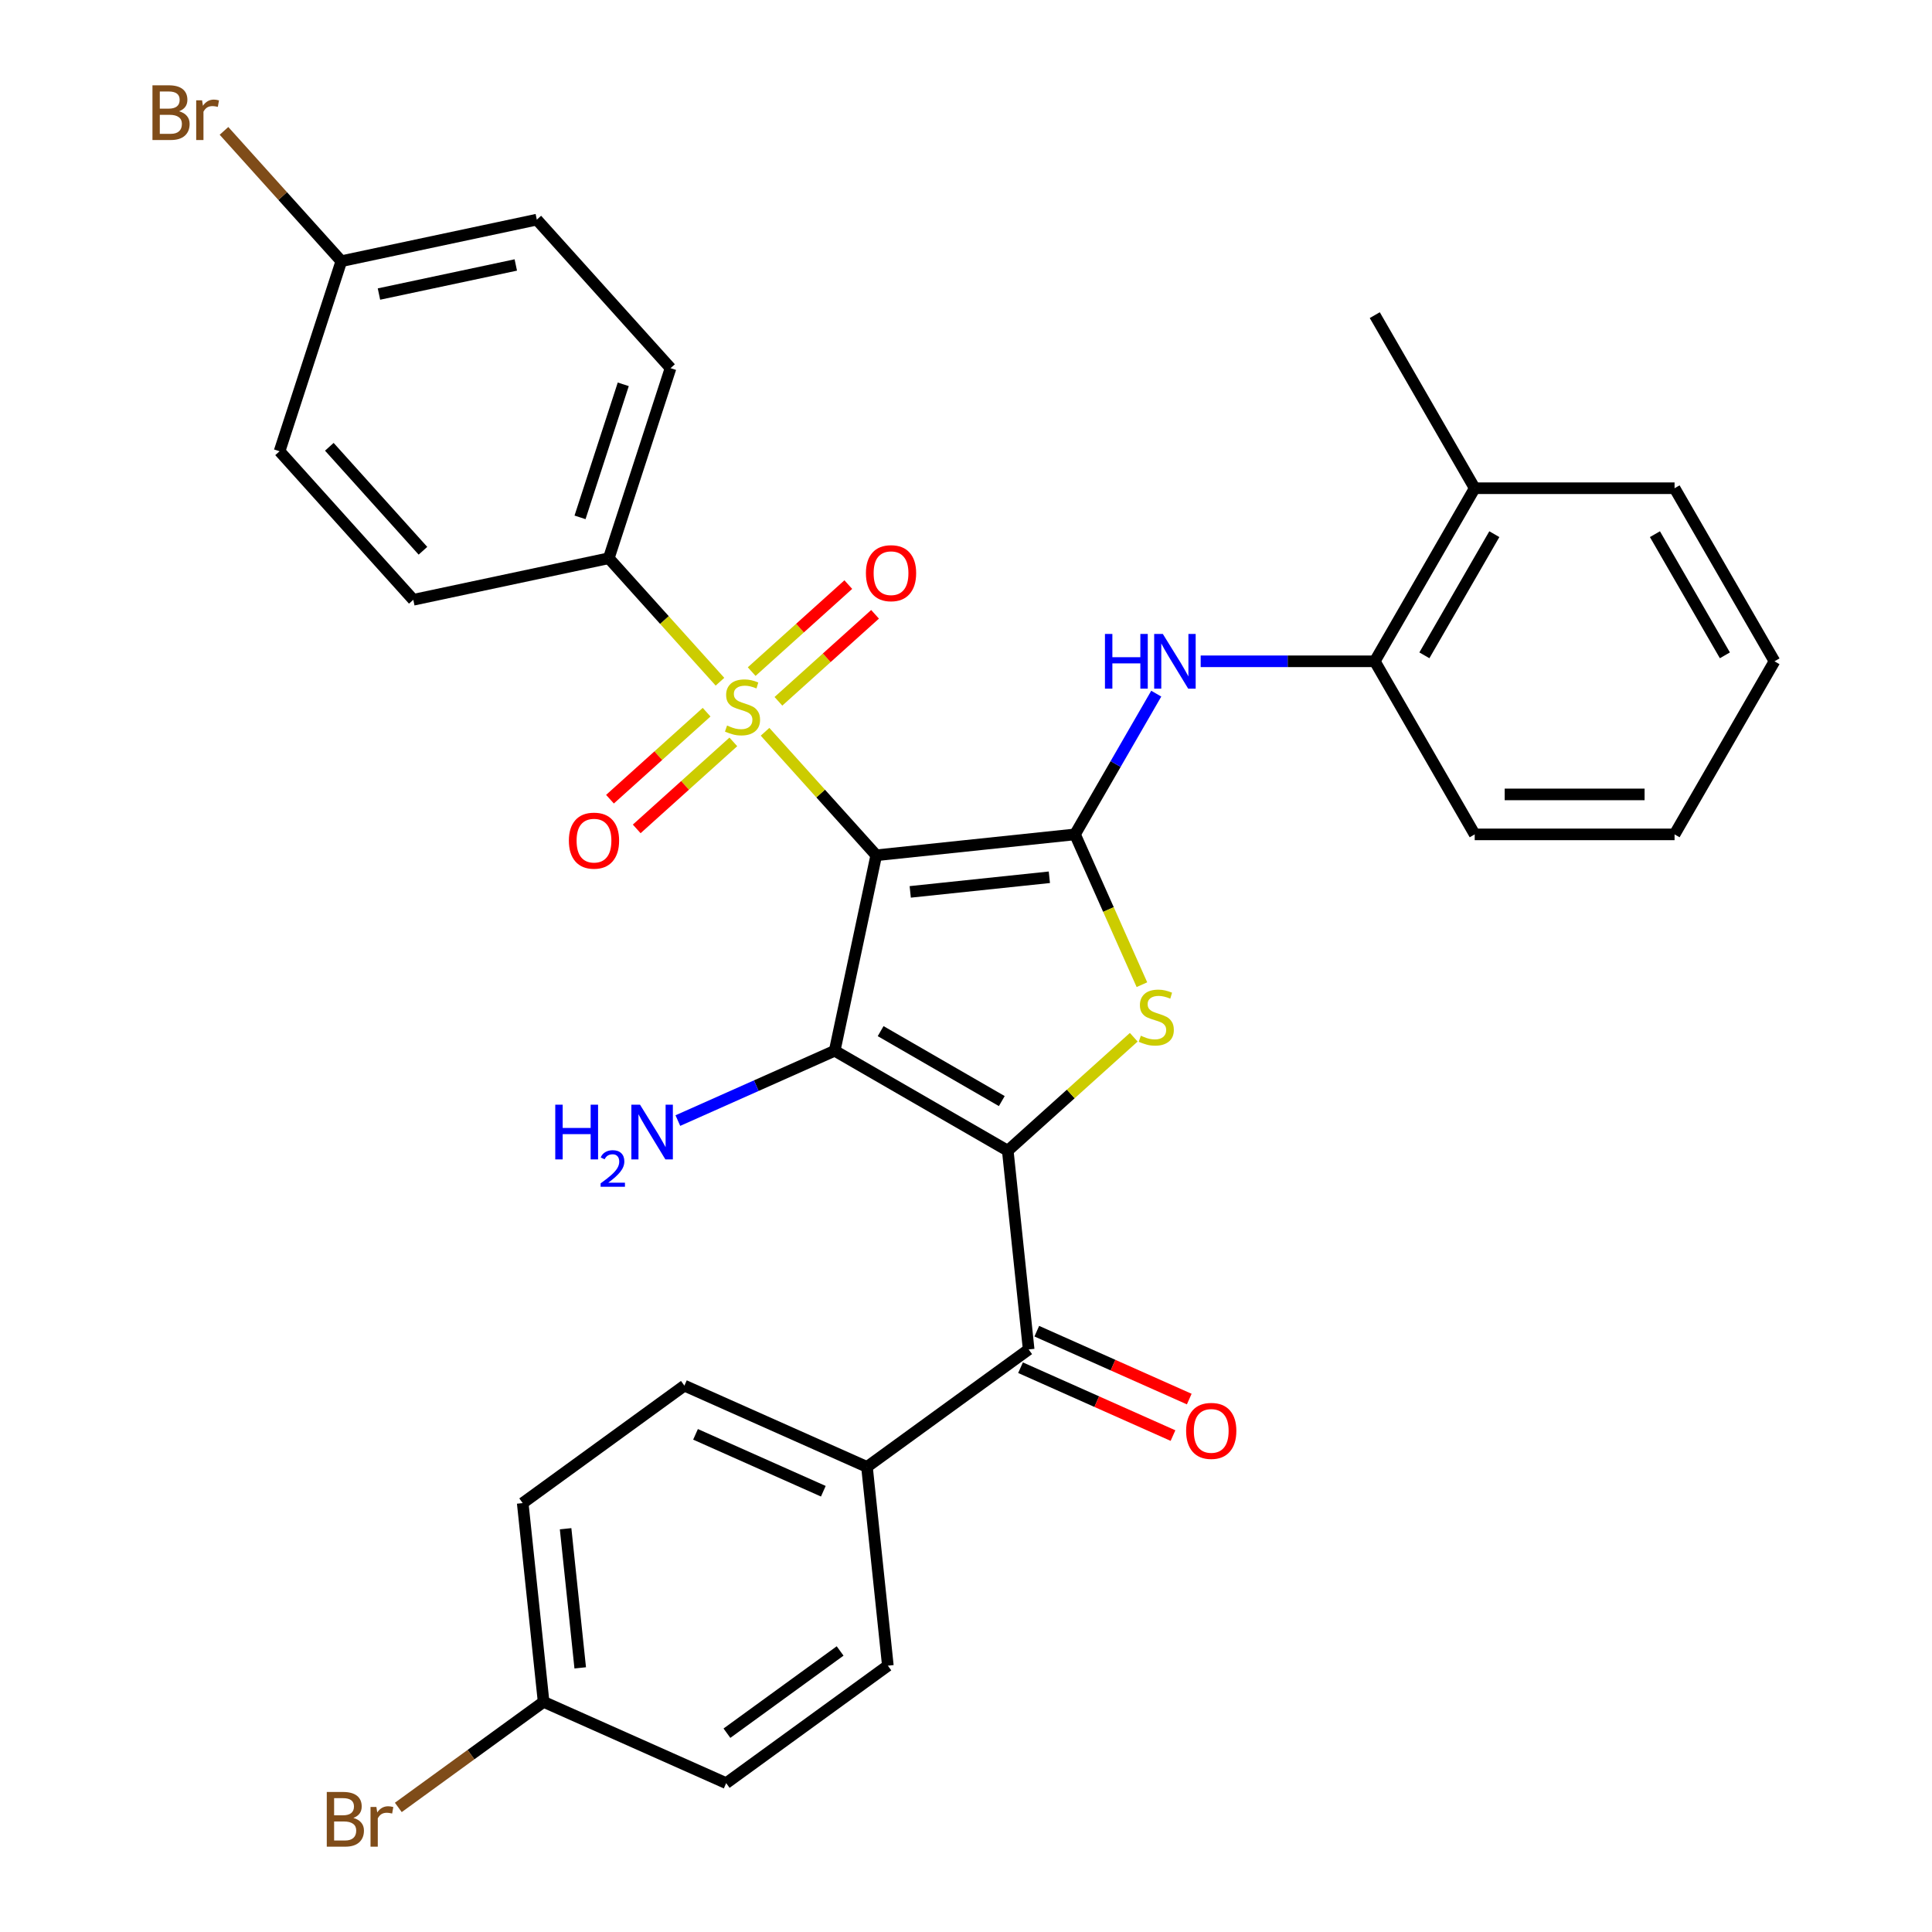 <?xml version='1.0' encoding='iso-8859-1'?>
<svg version='1.1' baseProfile='full'
              xmlns='http://www.w3.org/2000/svg'
                      xmlns:rdkit='http://www.rdkit.org/xml'
                      xmlns:xlink='http://www.w3.org/1999/xlink'
                  xml:space='preserve'
width='1000px' height='1000px' viewBox='0 0 1000 1000'>
<!-- END OF HEADER -->
<rect style='opacity:1.0;fill:#FFFFFF;stroke:none' width='1000' height='1000' x='0' y='0'> </rect>
<path class='bond-1' d='M 453.541,442.687 L 432.033,543.871' style='fill:none;fill-rule:evenodd;stroke:#000000;stroke-width:6px;stroke-linecap:butt;stroke-linejoin:miter;stroke-opacity:1' />
<path class='bond-2' d='M 453.541,442.687 L 424.765,410.729' style='fill:none;fill-rule:evenodd;stroke:#000000;stroke-width:6px;stroke-linecap:butt;stroke-linejoin:miter;stroke-opacity:1' />
<path class='bond-2' d='M 424.765,410.729 L 395.989,378.77' style='fill:none;fill-rule:evenodd;stroke:#CCCC00;stroke-width:6px;stroke-linecap:butt;stroke-linejoin:miter;stroke-opacity:1' />
<path class='bond-3' d='M 453.541,442.687 L 556.418,431.875' style='fill:none;fill-rule:evenodd;stroke:#000000;stroke-width:6px;stroke-linecap:butt;stroke-linejoin:miter;stroke-opacity:1' />
<path class='bond-3' d='M 471.135,461.641 L 543.149,454.072' style='fill:none;fill-rule:evenodd;stroke:#000000;stroke-width:6px;stroke-linecap:butt;stroke-linejoin:miter;stroke-opacity:1' />
<path class='bond-0' d='M 521.619,595.593 L 432.033,543.871' style='fill:none;fill-rule:evenodd;stroke:#000000;stroke-width:6px;stroke-linecap:butt;stroke-linejoin:miter;stroke-opacity:1' />
<path class='bond-0' d='M 518.525,569.918 L 455.816,533.712' style='fill:none;fill-rule:evenodd;stroke:#000000;stroke-width:6px;stroke-linecap:butt;stroke-linejoin:miter;stroke-opacity:1' />
<path class='bond-5' d='M 521.619,595.593 L 532.432,698.471' style='fill:none;fill-rule:evenodd;stroke:#000000;stroke-width:6px;stroke-linecap:butt;stroke-linejoin:miter;stroke-opacity:1' />
<path class='bond-32' d='M 521.619,595.593 L 554.223,566.237' style='fill:none;fill-rule:evenodd;stroke:#000000;stroke-width:6px;stroke-linecap:butt;stroke-linejoin:miter;stroke-opacity:1' />
<path class='bond-32' d='M 554.223,566.237 L 586.827,536.88' style='fill:none;fill-rule:evenodd;stroke:#CCCC00;stroke-width:6px;stroke-linecap:butt;stroke-linejoin:miter;stroke-opacity:1' />
<path class='bond-12' d='M 432.033,543.871 L 391.446,561.942' style='fill:none;fill-rule:evenodd;stroke:#000000;stroke-width:6px;stroke-linecap:butt;stroke-linejoin:miter;stroke-opacity:1' />
<path class='bond-12' d='M 391.446,561.942 L 350.859,580.013' style='fill:none;fill-rule:evenodd;stroke:#0000FF;stroke-width:6px;stroke-linecap:butt;stroke-linejoin:miter;stroke-opacity:1' />
<path class='bond-7' d='M 372.657,352.857 L 343.881,320.898' style='fill:none;fill-rule:evenodd;stroke:#CCCC00;stroke-width:6px;stroke-linecap:butt;stroke-linejoin:miter;stroke-opacity:1' />
<path class='bond-7' d='M 343.881,320.898 L 315.105,288.939' style='fill:none;fill-rule:evenodd;stroke:#000000;stroke-width:6px;stroke-linecap:butt;stroke-linejoin:miter;stroke-opacity:1' />
<path class='bond-8' d='M 402.911,362.997 L 427.918,340.48' style='fill:none;fill-rule:evenodd;stroke:#CCCC00;stroke-width:6px;stroke-linecap:butt;stroke-linejoin:miter;stroke-opacity:1' />
<path class='bond-8' d='M 427.918,340.48 L 452.925,317.964' style='fill:none;fill-rule:evenodd;stroke:#FF0000;stroke-width:6px;stroke-linecap:butt;stroke-linejoin:miter;stroke-opacity:1' />
<path class='bond-8' d='M 389.067,347.622 L 414.074,325.105' style='fill:none;fill-rule:evenodd;stroke:#CCCC00;stroke-width:6px;stroke-linecap:butt;stroke-linejoin:miter;stroke-opacity:1' />
<path class='bond-8' d='M 414.074,325.105 L 439.082,302.589' style='fill:none;fill-rule:evenodd;stroke:#FF0000;stroke-width:6px;stroke-linecap:butt;stroke-linejoin:miter;stroke-opacity:1' />
<path class='bond-9' d='M 365.735,368.63 L 340.728,391.147' style='fill:none;fill-rule:evenodd;stroke:#CCCC00;stroke-width:6px;stroke-linecap:butt;stroke-linejoin:miter;stroke-opacity:1' />
<path class='bond-9' d='M 340.728,391.147 L 315.721,413.663' style='fill:none;fill-rule:evenodd;stroke:#FF0000;stroke-width:6px;stroke-linecap:butt;stroke-linejoin:miter;stroke-opacity:1' />
<path class='bond-9' d='M 379.579,384.005 L 354.572,406.522' style='fill:none;fill-rule:evenodd;stroke:#CCCC00;stroke-width:6px;stroke-linecap:butt;stroke-linejoin:miter;stroke-opacity:1' />
<path class='bond-9' d='M 354.572,406.522 L 329.564,429.038' style='fill:none;fill-rule:evenodd;stroke:#FF0000;stroke-width:6px;stroke-linecap:butt;stroke-linejoin:miter;stroke-opacity:1' />
<path class='bond-4' d='M 556.418,431.875 L 573.736,470.772' style='fill:none;fill-rule:evenodd;stroke:#000000;stroke-width:6px;stroke-linecap:butt;stroke-linejoin:miter;stroke-opacity:1' />
<path class='bond-4' d='M 573.736,470.772 L 591.055,509.669' style='fill:none;fill-rule:evenodd;stroke:#CCCC00;stroke-width:6px;stroke-linecap:butt;stroke-linejoin:miter;stroke-opacity:1' />
<path class='bond-6' d='M 556.418,431.875 L 577.445,395.455' style='fill:none;fill-rule:evenodd;stroke:#000000;stroke-width:6px;stroke-linecap:butt;stroke-linejoin:miter;stroke-opacity:1' />
<path class='bond-6' d='M 577.445,395.455 L 598.472,359.035' style='fill:none;fill-rule:evenodd;stroke:#0000FF;stroke-width:6px;stroke-linecap:butt;stroke-linejoin:miter;stroke-opacity:1' />
<path class='bond-11' d='M 532.432,698.471 L 448.743,759.274' style='fill:none;fill-rule:evenodd;stroke:#000000;stroke-width:6px;stroke-linecap:butt;stroke-linejoin:miter;stroke-opacity:1' />
<path class='bond-13' d='M 528.224,707.921 L 567.682,725.488' style='fill:none;fill-rule:evenodd;stroke:#000000;stroke-width:6px;stroke-linecap:butt;stroke-linejoin:miter;stroke-opacity:1' />
<path class='bond-13' d='M 567.682,725.488 L 607.139,743.056' style='fill:none;fill-rule:evenodd;stroke:#FF0000;stroke-width:6px;stroke-linecap:butt;stroke-linejoin:miter;stroke-opacity:1' />
<path class='bond-13' d='M 536.639,689.021 L 576.097,706.588' style='fill:none;fill-rule:evenodd;stroke:#000000;stroke-width:6px;stroke-linecap:butt;stroke-linejoin:miter;stroke-opacity:1' />
<path class='bond-13' d='M 576.097,706.588 L 615.554,724.156' style='fill:none;fill-rule:evenodd;stroke:#FF0000;stroke-width:6px;stroke-linecap:butt;stroke-linejoin:miter;stroke-opacity:1' />
<path class='bond-10' d='M 621.466,342.289 L 666.526,342.289' style='fill:none;fill-rule:evenodd;stroke:#0000FF;stroke-width:6px;stroke-linecap:butt;stroke-linejoin:miter;stroke-opacity:1' />
<path class='bond-10' d='M 666.526,342.289 L 711.585,342.289' style='fill:none;fill-rule:evenodd;stroke:#000000;stroke-width:6px;stroke-linecap:butt;stroke-linejoin:miter;stroke-opacity:1' />
<path class='bond-15' d='M 315.105,288.939 L 347.071,190.558' style='fill:none;fill-rule:evenodd;stroke:#000000;stroke-width:6px;stroke-linecap:butt;stroke-linejoin:miter;stroke-opacity:1' />
<path class='bond-15' d='M 300.224,267.789 L 322.6,198.922' style='fill:none;fill-rule:evenodd;stroke:#000000;stroke-width:6px;stroke-linecap:butt;stroke-linejoin:miter;stroke-opacity:1' />
<path class='bond-16' d='M 315.105,288.939 L 213.922,310.447' style='fill:none;fill-rule:evenodd;stroke:#000000;stroke-width:6px;stroke-linecap:butt;stroke-linejoin:miter;stroke-opacity:1' />
<path class='bond-14' d='M 711.585,342.289 L 763.307,252.704' style='fill:none;fill-rule:evenodd;stroke:#000000;stroke-width:6px;stroke-linecap:butt;stroke-linejoin:miter;stroke-opacity:1' />
<path class='bond-14' d='M 737.26,339.196 L 773.465,276.486' style='fill:none;fill-rule:evenodd;stroke:#000000;stroke-width:6px;stroke-linecap:butt;stroke-linejoin:miter;stroke-opacity:1' />
<path class='bond-27' d='M 711.585,342.289 L 763.307,431.875' style='fill:none;fill-rule:evenodd;stroke:#000000;stroke-width:6px;stroke-linecap:butt;stroke-linejoin:miter;stroke-opacity:1' />
<path class='bond-17' d='M 448.743,759.274 L 354.242,717.199' style='fill:none;fill-rule:evenodd;stroke:#000000;stroke-width:6px;stroke-linecap:butt;stroke-linejoin:miter;stroke-opacity:1' />
<path class='bond-17' d='M 426.153,771.863 L 360.003,742.411' style='fill:none;fill-rule:evenodd;stroke:#000000;stroke-width:6px;stroke-linecap:butt;stroke-linejoin:miter;stroke-opacity:1' />
<path class='bond-18' d='M 448.743,759.274 L 459.556,862.151' style='fill:none;fill-rule:evenodd;stroke:#000000;stroke-width:6px;stroke-linecap:butt;stroke-linejoin:miter;stroke-opacity:1' />
<path class='bond-28' d='M 763.307,252.704 L 711.585,163.119' style='fill:none;fill-rule:evenodd;stroke:#000000;stroke-width:6px;stroke-linecap:butt;stroke-linejoin:miter;stroke-opacity:1' />
<path class='bond-29' d='M 763.307,252.704 L 866.751,252.704' style='fill:none;fill-rule:evenodd;stroke:#000000;stroke-width:6px;stroke-linecap:butt;stroke-linejoin:miter;stroke-opacity:1' />
<path class='bond-23' d='M 347.071,190.558 L 277.854,113.684' style='fill:none;fill-rule:evenodd;stroke:#000000;stroke-width:6px;stroke-linecap:butt;stroke-linejoin:miter;stroke-opacity:1' />
<path class='bond-21' d='M 213.922,310.447 L 144.704,233.573' style='fill:none;fill-rule:evenodd;stroke:#000000;stroke-width:6px;stroke-linecap:butt;stroke-linejoin:miter;stroke-opacity:1' />
<path class='bond-21' d='M 218.914,285.072 L 170.461,231.26' style='fill:none;fill-rule:evenodd;stroke:#000000;stroke-width:6px;stroke-linecap:butt;stroke-linejoin:miter;stroke-opacity:1' />
<path class='bond-24' d='M 354.242,717.199 L 270.554,778.002' style='fill:none;fill-rule:evenodd;stroke:#000000;stroke-width:6px;stroke-linecap:butt;stroke-linejoin:miter;stroke-opacity:1' />
<path class='bond-22' d='M 459.556,862.151 L 375.868,922.954' style='fill:none;fill-rule:evenodd;stroke:#000000;stroke-width:6px;stroke-linecap:butt;stroke-linejoin:miter;stroke-opacity:1' />
<path class='bond-22' d='M 434.843,854.534 L 376.261,897.096' style='fill:none;fill-rule:evenodd;stroke:#000000;stroke-width:6px;stroke-linecap:butt;stroke-linejoin:miter;stroke-opacity:1' />
<path class='bond-19' d='M 176.67,135.191 L 144.704,233.573' style='fill:none;fill-rule:evenodd;stroke:#000000;stroke-width:6px;stroke-linecap:butt;stroke-linejoin:miter;stroke-opacity:1' />
<path class='bond-25' d='M 176.67,135.191 L 146.304,101.467' style='fill:none;fill-rule:evenodd;stroke:#000000;stroke-width:6px;stroke-linecap:butt;stroke-linejoin:miter;stroke-opacity:1' />
<path class='bond-25' d='M 146.304,101.467 L 115.938,67.742' style='fill:none;fill-rule:evenodd;stroke:#7F4C19;stroke-width:6px;stroke-linecap:butt;stroke-linejoin:miter;stroke-opacity:1' />
<path class='bond-33' d='M 176.67,135.191 L 277.854,113.684' style='fill:none;fill-rule:evenodd;stroke:#000000;stroke-width:6px;stroke-linecap:butt;stroke-linejoin:miter;stroke-opacity:1' />
<path class='bond-33' d='M 196.149,152.202 L 266.978,137.147' style='fill:none;fill-rule:evenodd;stroke:#000000;stroke-width:6px;stroke-linecap:butt;stroke-linejoin:miter;stroke-opacity:1' />
<path class='bond-20' d='M 281.367,880.88 L 375.868,922.954' style='fill:none;fill-rule:evenodd;stroke:#000000;stroke-width:6px;stroke-linecap:butt;stroke-linejoin:miter;stroke-opacity:1' />
<path class='bond-26' d='M 281.367,880.88 L 243.766,908.199' style='fill:none;fill-rule:evenodd;stroke:#000000;stroke-width:6px;stroke-linecap:butt;stroke-linejoin:miter;stroke-opacity:1' />
<path class='bond-26' d='M 243.766,908.199 L 206.165,935.517' style='fill:none;fill-rule:evenodd;stroke:#7F4C19;stroke-width:6px;stroke-linecap:butt;stroke-linejoin:miter;stroke-opacity:1' />
<path class='bond-35' d='M 281.367,880.88 L 270.554,778.002' style='fill:none;fill-rule:evenodd;stroke:#000000;stroke-width:6px;stroke-linecap:butt;stroke-linejoin:miter;stroke-opacity:1' />
<path class='bond-35' d='M 300.321,863.286 L 292.752,791.271' style='fill:none;fill-rule:evenodd;stroke:#000000;stroke-width:6px;stroke-linecap:butt;stroke-linejoin:miter;stroke-opacity:1' />
<path class='bond-30' d='M 763.307,431.875 L 866.751,431.875' style='fill:none;fill-rule:evenodd;stroke:#000000;stroke-width:6px;stroke-linecap:butt;stroke-linejoin:miter;stroke-opacity:1' />
<path class='bond-30' d='M 778.823,411.186 L 851.234,411.186' style='fill:none;fill-rule:evenodd;stroke:#000000;stroke-width:6px;stroke-linecap:butt;stroke-linejoin:miter;stroke-opacity:1' />
<path class='bond-34' d='M 866.751,252.704 L 918.473,342.289' style='fill:none;fill-rule:evenodd;stroke:#000000;stroke-width:6px;stroke-linecap:butt;stroke-linejoin:miter;stroke-opacity:1' />
<path class='bond-34' d='M 856.592,276.486 L 892.798,339.196' style='fill:none;fill-rule:evenodd;stroke:#000000;stroke-width:6px;stroke-linecap:butt;stroke-linejoin:miter;stroke-opacity:1' />
<path class='bond-31' d='M 866.751,431.875 L 918.473,342.289' style='fill:none;fill-rule:evenodd;stroke:#000000;stroke-width:6px;stroke-linecap:butt;stroke-linejoin:miter;stroke-opacity:1' />
<path  class='atom-3' d='M 376.323 375.533
Q 376.643 375.653, 377.963 376.213
Q 379.283 376.773, 380.723 377.133
Q 382.203 377.453, 383.643 377.453
Q 386.323 377.453, 387.883 376.173
Q 389.443 374.853, 389.443 372.573
Q 389.443 371.013, 388.643 370.053
Q 387.883 369.093, 386.683 368.573
Q 385.483 368.053, 383.483 367.453
Q 380.963 366.693, 379.443 365.973
Q 377.963 365.253, 376.883 363.733
Q 375.843 362.213, 375.843 359.653
Q 375.843 356.093, 378.243 353.893
Q 380.683 351.693, 385.483 351.693
Q 388.763 351.693, 392.483 353.253
L 391.563 356.333
Q 388.163 354.933, 385.603 354.933
Q 382.843 354.933, 381.323 356.093
Q 379.803 357.213, 379.843 359.173
Q 379.843 360.693, 380.603 361.613
Q 381.403 362.533, 382.523 363.053
Q 383.683 363.573, 385.603 364.173
Q 388.163 364.973, 389.683 365.773
Q 391.203 366.573, 392.283 368.213
Q 393.403 369.813, 393.403 372.573
Q 393.403 376.493, 390.763 378.613
Q 388.163 380.693, 383.803 380.693
Q 381.283 380.693, 379.363 380.133
Q 377.483 379.613, 375.243 378.693
L 376.323 375.533
' fill='#CCCC00'/>
<path  class='atom-5' d='M 590.493 536.096
Q 590.813 536.216, 592.133 536.776
Q 593.453 537.336, 594.893 537.696
Q 596.373 538.016, 597.813 538.016
Q 600.493 538.016, 602.053 536.736
Q 603.613 535.416, 603.613 533.136
Q 603.613 531.576, 602.813 530.616
Q 602.053 529.656, 600.853 529.136
Q 599.653 528.616, 597.653 528.016
Q 595.133 527.256, 593.613 526.536
Q 592.133 525.816, 591.053 524.296
Q 590.013 522.776, 590.013 520.216
Q 590.013 516.656, 592.413 514.456
Q 594.853 512.256, 599.653 512.256
Q 602.933 512.256, 606.653 513.816
L 605.733 516.896
Q 602.333 515.496, 599.773 515.496
Q 597.013 515.496, 595.493 516.656
Q 593.973 517.776, 594.013 519.736
Q 594.013 521.256, 594.773 522.176
Q 595.573 523.096, 596.693 523.616
Q 597.853 524.136, 599.773 524.736
Q 602.333 525.536, 603.853 526.336
Q 605.373 527.136, 606.453 528.776
Q 607.573 530.376, 607.573 533.136
Q 607.573 537.056, 604.933 539.176
Q 602.333 541.256, 597.973 541.256
Q 595.453 541.256, 593.533 540.696
Q 591.653 540.176, 589.413 539.256
L 590.493 536.096
' fill='#CCCC00'/>
<path  class='atom-7' d='M 571.92 328.129
L 575.76 328.129
L 575.76 340.169
L 590.24 340.169
L 590.24 328.129
L 594.08 328.129
L 594.08 356.449
L 590.24 356.449
L 590.24 343.369
L 575.76 343.369
L 575.76 356.449
L 571.92 356.449
L 571.92 328.129
' fill='#0000FF'/>
<path  class='atom-7' d='M 601.88 328.129
L 611.16 343.129
Q 612.08 344.609, 613.56 347.289
Q 615.04 349.969, 615.12 350.129
L 615.12 328.129
L 618.88 328.129
L 618.88 356.449
L 615 356.449
L 605.04 340.049
Q 603.88 338.129, 602.64 335.929
Q 601.44 333.729, 601.08 333.049
L 601.08 356.449
L 597.4 356.449
L 597.4 328.129
L 601.88 328.129
' fill='#0000FF'/>
<path  class='atom-9' d='M 448.197 296.676
Q 448.197 289.876, 451.557 286.076
Q 454.917 282.276, 461.197 282.276
Q 467.477 282.276, 470.837 286.076
Q 474.197 289.876, 474.197 296.676
Q 474.197 303.556, 470.797 307.476
Q 467.397 311.356, 461.197 311.356
Q 454.957 311.356, 451.557 307.476
Q 448.197 303.596, 448.197 296.676
M 461.197 308.156
Q 465.517 308.156, 467.837 305.276
Q 470.197 302.356, 470.197 296.676
Q 470.197 291.116, 467.837 288.316
Q 465.517 285.476, 461.197 285.476
Q 456.877 285.476, 454.517 288.276
Q 452.197 291.076, 452.197 296.676
Q 452.197 302.396, 454.517 305.276
Q 456.877 308.156, 461.197 308.156
' fill='#FF0000'/>
<path  class='atom-10' d='M 294.449 435.111
Q 294.449 428.311, 297.809 424.511
Q 301.169 420.711, 307.449 420.711
Q 313.729 420.711, 317.089 424.511
Q 320.449 428.311, 320.449 435.111
Q 320.449 441.991, 317.049 445.911
Q 313.649 449.791, 307.449 449.791
Q 301.209 449.791, 297.809 445.911
Q 294.449 442.031, 294.449 435.111
M 307.449 446.591
Q 311.769 446.591, 314.089 443.711
Q 316.449 440.791, 316.449 435.111
Q 316.449 429.551, 314.089 426.751
Q 311.769 423.911, 307.449 423.911
Q 303.129 423.911, 300.769 426.711
Q 298.449 429.511, 298.449 435.111
Q 298.449 440.831, 300.769 443.711
Q 303.129 446.591, 307.449 446.591
' fill='#FF0000'/>
<path  class='atom-13' d='M 287.4 571.786
L 291.24 571.786
L 291.24 583.826
L 305.72 583.826
L 305.72 571.786
L 309.56 571.786
L 309.56 600.106
L 305.72 600.106
L 305.72 587.026
L 291.24 587.026
L 291.24 600.106
L 287.4 600.106
L 287.4 571.786
' fill='#0000FF'/>
<path  class='atom-13' d='M 310.932 599.112
Q 311.619 597.343, 313.256 596.367
Q 314.892 595.363, 317.163 595.363
Q 319.988 595.363, 321.572 596.895
Q 323.156 598.426, 323.156 601.145
Q 323.156 603.917, 321.096 606.504
Q 319.064 609.091, 314.84 612.154
L 323.472 612.154
L 323.472 614.266
L 310.88 614.266
L 310.88 612.497
Q 314.364 610.015, 316.424 608.167
Q 318.509 606.319, 319.512 604.656
Q 320.516 602.993, 320.516 601.277
Q 320.516 599.482, 319.618 598.479
Q 318.72 597.475, 317.163 597.475
Q 315.658 597.475, 314.655 598.083
Q 313.652 598.69, 312.939 600.036
L 310.932 599.112
' fill='#0000FF'/>
<path  class='atom-13' d='M 331.272 571.786
L 340.552 586.786
Q 341.472 588.266, 342.952 590.946
Q 344.432 593.626, 344.512 593.786
L 344.512 571.786
L 348.272 571.786
L 348.272 600.106
L 344.392 600.106
L 334.432 583.706
Q 333.272 581.786, 332.032 579.586
Q 330.832 577.386, 330.472 576.706
L 330.472 600.106
L 326.792 600.106
L 326.792 571.786
L 331.272 571.786
' fill='#0000FF'/>
<path  class='atom-14' d='M 613.933 740.625
Q 613.933 733.825, 617.293 730.025
Q 620.653 726.225, 626.933 726.225
Q 633.213 726.225, 636.573 730.025
Q 639.933 733.825, 639.933 740.625
Q 639.933 747.505, 636.533 751.425
Q 633.133 755.305, 626.933 755.305
Q 620.693 755.305, 617.293 751.425
Q 613.933 747.545, 613.933 740.625
M 626.933 752.105
Q 631.253 752.105, 633.573 749.225
Q 635.933 746.305, 635.933 740.625
Q 635.933 735.065, 633.573 732.265
Q 631.253 729.425, 626.933 729.425
Q 622.613 729.425, 620.253 732.225
Q 617.933 735.025, 617.933 740.625
Q 617.933 746.345, 620.253 749.225
Q 622.613 752.105, 626.933 752.105
' fill='#FF0000'/>
<path  class='atom-26' d='M 92.672 57.597
Q 95.392 58.357, 96.752 60.037
Q 98.152 61.677, 98.152 64.117
Q 98.152 68.037, 95.632 70.277
Q 93.152 72.477, 88.432 72.477
L 78.912 72.477
L 78.912 44.157
L 87.272 44.157
Q 92.112 44.157, 94.552 46.117
Q 96.992 48.077, 96.992 51.677
Q 96.992 55.957, 92.672 57.597
M 82.712 47.357
L 82.712 56.237
L 87.272 56.237
Q 90.072 56.237, 91.512 55.117
Q 92.992 53.957, 92.992 51.677
Q 92.992 47.357, 87.272 47.357
L 82.712 47.357
M 88.432 69.277
Q 91.192 69.277, 92.672 67.957
Q 94.152 66.637, 94.152 64.117
Q 94.152 61.797, 92.512 60.637
Q 90.912 59.437, 87.832 59.437
L 82.712 59.437
L 82.712 69.277
L 88.432 69.277
' fill='#7F4C19'/>
<path  class='atom-26' d='M 104.592 51.917
L 105.032 54.757
Q 107.192 51.557, 110.712 51.557
Q 111.832 51.557, 113.352 51.957
L 112.752 55.317
Q 111.032 54.917, 110.072 54.917
Q 108.392 54.917, 107.272 55.597
Q 106.192 56.237, 105.312 57.797
L 105.312 72.477
L 101.552 72.477
L 101.552 51.917
L 104.592 51.917
' fill='#7F4C19'/>
<path  class='atom-27' d='M 182.899 940.963
Q 185.619 941.723, 186.979 943.403
Q 188.379 945.043, 188.379 947.483
Q 188.379 951.403, 185.859 953.643
Q 183.379 955.843, 178.659 955.843
L 169.139 955.843
L 169.139 927.523
L 177.499 927.523
Q 182.339 927.523, 184.779 929.483
Q 187.219 931.443, 187.219 935.043
Q 187.219 939.323, 182.899 940.963
M 172.939 930.723
L 172.939 939.603
L 177.499 939.603
Q 180.299 939.603, 181.739 938.483
Q 183.219 937.323, 183.219 935.043
Q 183.219 930.723, 177.499 930.723
L 172.939 930.723
M 178.659 952.643
Q 181.419 952.643, 182.899 951.323
Q 184.379 950.003, 184.379 947.483
Q 184.379 945.163, 182.739 944.003
Q 181.139 942.803, 178.059 942.803
L 172.939 942.803
L 172.939 952.643
L 178.659 952.643
' fill='#7F4C19'/>
<path  class='atom-27' d='M 194.819 935.283
L 195.259 938.123
Q 197.419 934.923, 200.939 934.923
Q 202.059 934.923, 203.579 935.323
L 202.979 938.683
Q 201.259 938.283, 200.299 938.283
Q 198.619 938.283, 197.499 938.963
Q 196.419 939.603, 195.539 941.163
L 195.539 955.843
L 191.779 955.843
L 191.779 935.283
L 194.819 935.283
' fill='#7F4C19'/>
</svg>
